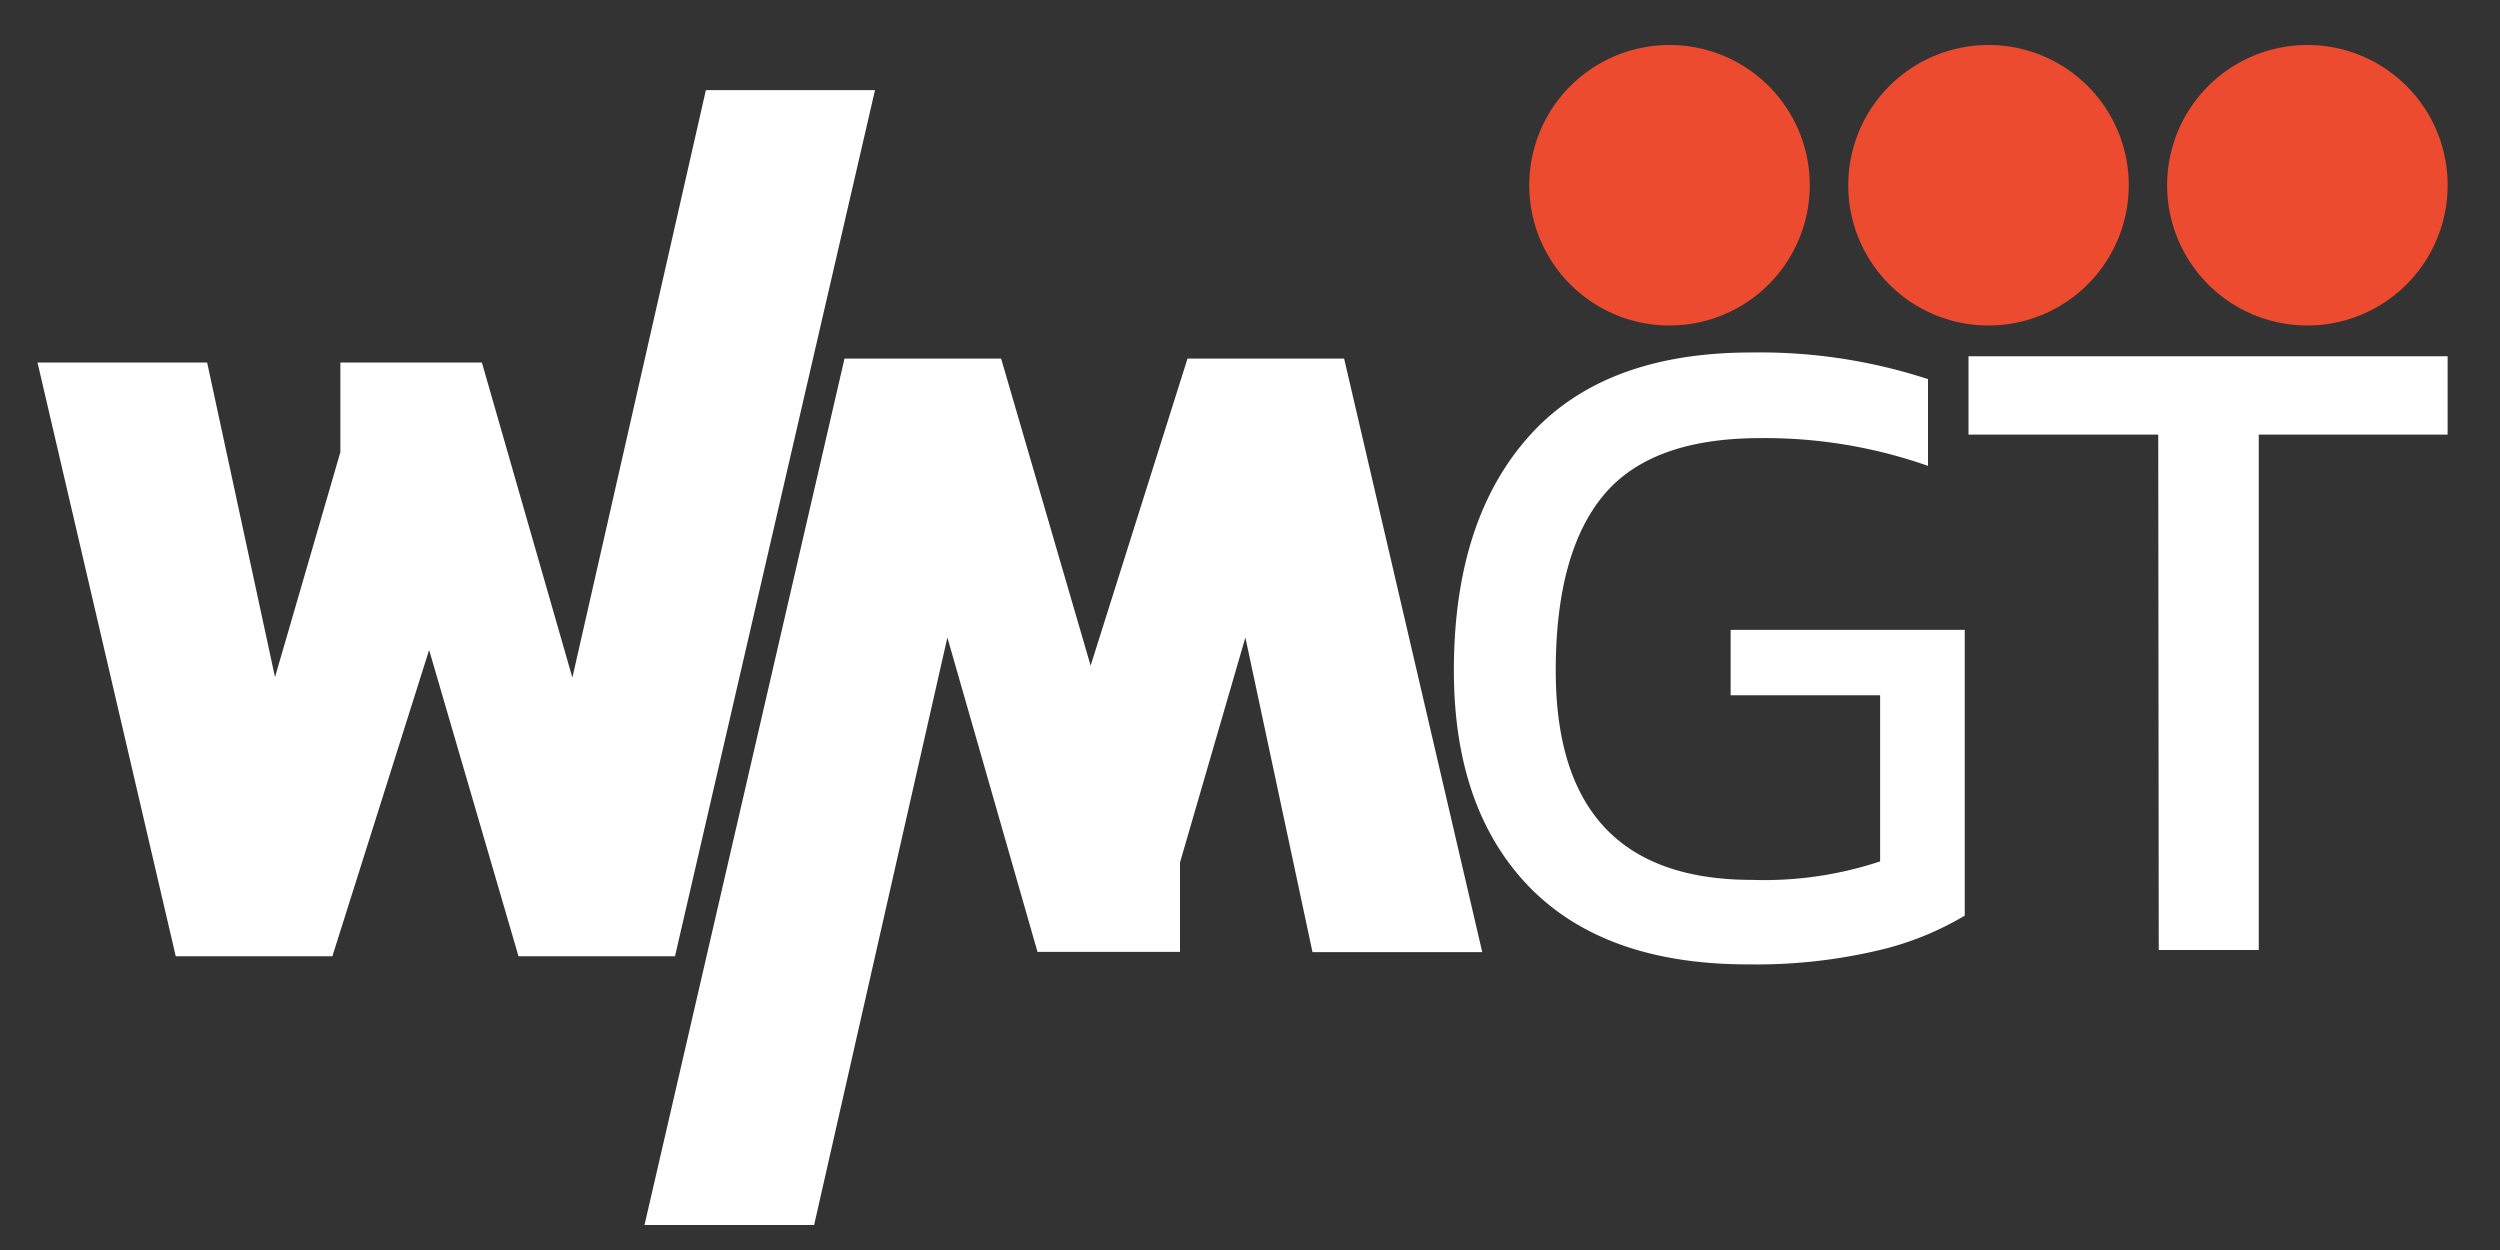 <svg id="Capa_1" data-name="Capa 1" xmlns="http://www.w3.org/2000/svg" viewBox="0 0 200 100"><rect x="0" y="0" width="200" height="100" fill="#333333" stroke="none"/><defs><style>.cls-1{fill:#fff;}.cls-2{fill:#ed4b2f;}</style></defs><path class="cls-1" d="M3,29H16.57L22,54.17l5.23-18V29H38.55l7.24,25.21,10.68-47H70L54,76.5H41.48L34.33,52,26.59,76.5H14.06Z"/><path class="cls-1" d="M118.58,76.17H105L99.63,51,94.4,69v7.15H83L75.79,51,65.13,98H51.56l16-69.31H80.09l7.16,24.56L95,28.69h12.53Z"/><path class="cls-1" d="M122.31,70.92q-6-6.23-6-17.28,0-12,6-18.73t17.85-6.71a43.17,43.17,0,0,1,14.08,2.13v6.94a39.29,39.29,0,0,0-13.42-2.22q-8.78,0-12.57,4.61t-3.79,14q0,16.73,15.7,16.73a29.38,29.38,0,0,0,10.25-1.48V55.62H138.45V50.39h18.73V73.25a24.2,24.2,0,0,1-7,2.8,42.55,42.55,0,0,1-10.36,1.1Q128.36,77.15,122.31,70.92Z"/><path class="cls-1" d="M172.66,34.77H157.48V28.5h38.33v6.27H180.7V76h-8Z"/><path class="cls-2" d="M144.78,14.81A11.22,11.22,0,1,1,133.56,3.6h0A11.21,11.21,0,0,1,144.78,14.81Z"/><path class="cls-2" d="M170.3,14.81A11.22,11.22,0,1,1,159.08,3.6h0A11.21,11.21,0,0,1,170.3,14.81Z"/><path class="cls-2" d="M195.81,14.81A11.22,11.22,0,1,1,184.59,3.6h0A11.21,11.21,0,0,1,195.81,14.81Z"/></svg>